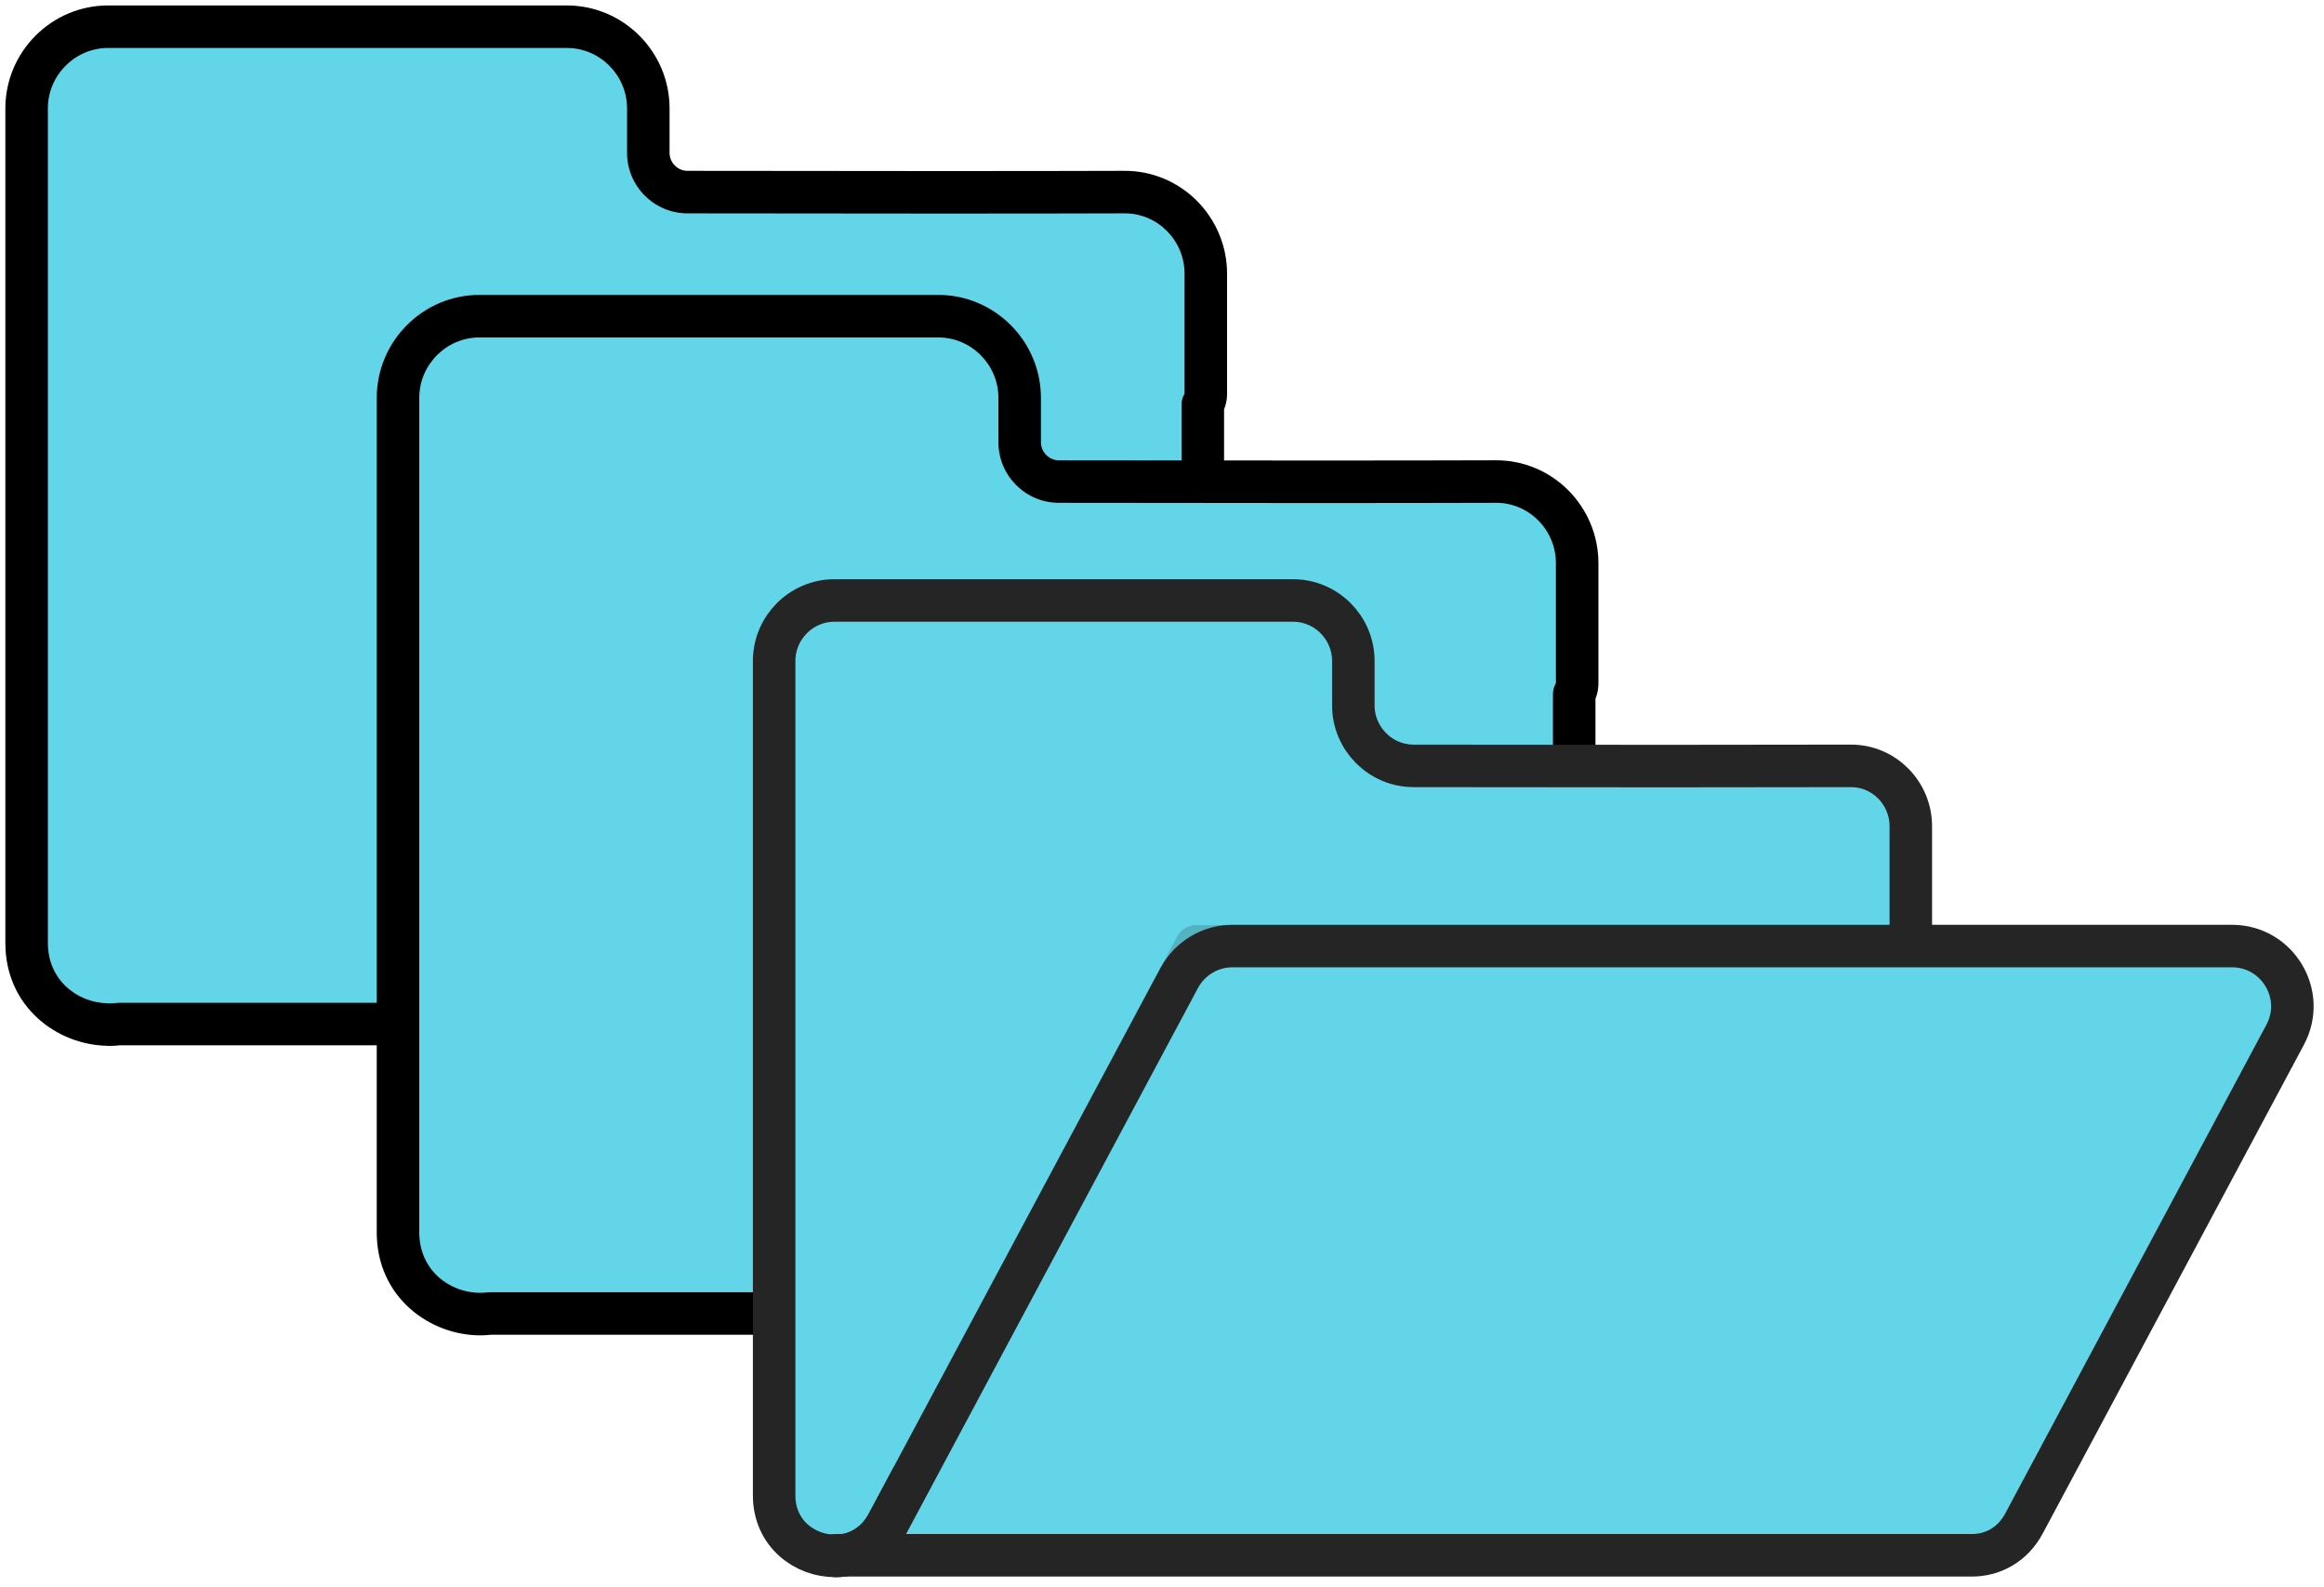 <svg width="82" height="56" viewBox="0 0 82 56" fill="none" xmlns="http://www.w3.org/2000/svg">
<path d="M19.999 0.942C21.585 0.943 22.875 2.241 22.875 3.826V5.394C22.875 6.155 23.499 6.777 24.252 6.777H24.253C30.597 6.788 36.59 6.788 39.662 6.777C41.257 6.763 42.546 8.068 42.546 9.66V13.896C42.546 14.034 42.506 14.161 42.44 14.273V35.379C42.44 35.793 42.104 36.129 41.69 36.129H4.196C4.085 36.142 3.972 36.15 3.859 36.15C3.833 36.15 3.808 36.148 3.782 36.145C2.375 36.118 0.939 35.057 0.939 33.267V3.826C0.939 2.241 2.23 0.942 3.816 0.942H19.999Z" fill="#62D6E8"/>
<path d="M19.999 0.942L19.999 0.192H19.999V0.942ZM22.875 5.394L22.125 5.394L22.125 5.394L22.875 5.394ZM24.252 6.777L24.252 7.527H24.252V6.777ZM24.253 6.777L24.254 6.027H24.253V6.777ZM39.662 6.777L39.665 7.527L39.669 7.527L39.662 6.777ZM42.546 9.66L43.296 9.66L43.296 9.66L42.546 9.66ZM42.546 13.896L43.296 13.896V13.896H42.546ZM42.44 14.273L41.794 13.893C41.726 14.008 41.69 14.139 41.69 14.273H42.44ZM42.44 35.379L43.19 35.379V35.379H42.44ZM41.69 36.129L41.69 36.879L41.691 36.879L41.69 36.129ZM4.196 36.129V35.379C4.166 35.379 4.136 35.381 4.107 35.384L4.196 36.129ZM3.859 36.15L3.859 36.9L3.86 36.9L3.859 36.15ZM3.782 36.145L3.859 35.399C3.838 35.397 3.818 35.396 3.797 35.396L3.782 36.145ZM0.939 33.267L0.189 33.267L0.189 33.267L0.939 33.267ZM3.816 0.942L3.816 0.192L3.816 0.192L3.816 0.942ZM19.999 0.942L19.999 1.692C21.168 1.692 22.125 2.652 22.125 3.826H22.875H23.625C23.625 1.829 22.002 0.193 19.999 0.192L19.999 0.942ZM22.875 3.826H22.125V5.394H22.875H23.625V3.826H22.875ZM22.875 5.394L22.125 5.394C22.125 6.567 23.083 7.527 24.252 7.527L24.252 6.777L24.252 6.027C23.915 6.027 23.625 5.742 23.625 5.394L22.875 5.394ZM24.252 6.777V7.527H24.253V6.777V6.027H24.252V6.777ZM24.253 6.777L24.252 7.527C30.596 7.538 36.59 7.538 39.665 7.527L39.662 6.777L39.66 6.027C36.589 6.038 30.598 6.038 24.254 6.027L24.253 6.777ZM39.662 6.777L39.669 7.527C40.838 7.517 41.796 8.476 41.796 9.66L42.546 9.66L43.296 9.66C43.296 7.661 41.676 6.009 39.655 6.027L39.662 6.777ZM42.546 9.66H41.796V13.896H42.546H43.296V9.66H42.546ZM42.546 13.896L41.796 13.895C41.796 13.891 41.797 13.887 41.797 13.886C41.797 13.885 41.797 13.887 41.794 13.893L42.44 14.273L43.087 14.652C43.212 14.44 43.296 14.183 43.296 13.896L42.546 13.896ZM42.44 14.273H41.69V35.379H42.44H43.19V14.273H42.44ZM42.44 35.379L41.69 35.378L41.69 35.379L41.69 36.129L41.691 36.879C42.519 36.878 43.19 36.207 43.19 35.379L42.44 35.379ZM41.69 36.129V35.379H4.196V36.129V36.879H41.69V36.129ZM4.196 36.129L4.107 35.384C4.019 35.395 3.937 35.4 3.859 35.4L3.859 36.15L3.86 36.9C4.008 36.9 4.151 36.89 4.286 36.873L4.196 36.129ZM3.859 36.15V35.4C3.868 35.4 3.873 35.401 3.873 35.401C3.872 35.401 3.869 35.4 3.859 35.399L3.782 36.145L3.706 36.892C3.735 36.895 3.793 36.9 3.859 36.9V36.15ZM3.782 36.145L3.797 35.396C2.725 35.375 1.689 34.579 1.689 33.267L0.939 33.267L0.189 33.267C0.19 35.535 2.025 36.861 3.768 36.895L3.782 36.145ZM0.939 33.267H1.689V3.826H0.939H0.189V33.267H0.939ZM0.939 3.826H1.689C1.689 2.653 2.647 1.692 3.816 1.692L3.816 0.942L3.816 0.192C1.814 0.193 0.189 1.829 0.189 3.826H0.939ZM3.816 0.942V1.692H19.999V0.942V0.192H3.816V0.942Z" fill="black"/>
<path d="M33.102 11.154C34.688 11.155 35.978 12.453 35.978 14.038V15.605C35.979 16.367 36.603 16.989 37.355 16.989H37.356C43.701 17 49.694 17 52.766 16.989C54.361 16.975 55.649 18.28 55.649 19.872V24.107C55.649 24.245 55.609 24.373 55.544 24.484V45.59C55.544 46.004 55.208 46.34 54.794 46.34H17.304C17.248 46.347 17.191 46.351 17.135 46.355C17.106 46.356 17.077 46.356 17.048 46.357C17.021 46.358 16.995 46.361 16.969 46.361H16.966C16.965 46.361 16.963 46.362 16.962 46.362V46.361C15.531 46.372 14.043 45.301 14.043 43.478V14.038C14.043 12.453 15.334 11.154 16.92 11.154H33.102Z" fill="#62D6E8"/>
<path d="M33.102 11.154L33.103 10.404H33.102V11.154ZM35.978 15.605L35.228 15.605L35.228 15.606L35.978 15.605ZM37.355 16.989L37.355 17.739H37.355V16.989ZM37.356 16.989L37.358 16.239H37.356V16.989ZM52.766 16.989L52.768 17.739L52.773 17.739L52.766 16.989ZM55.649 19.872L56.399 19.872L56.399 19.872L55.649 19.872ZM55.649 24.107L56.399 24.108V24.107H55.649ZM55.544 24.484L54.897 24.105C54.83 24.22 54.794 24.351 54.794 24.484H55.544ZM55.544 45.59L56.294 45.59V45.59H55.544ZM54.794 46.34L54.794 47.09L54.794 47.09L54.794 46.34ZM17.304 46.34V45.59C17.273 45.59 17.243 45.592 17.213 45.595L17.304 46.34ZM17.135 46.355L17.089 45.606L17.085 45.606L17.135 46.355ZM17.048 46.357L17.07 47.107L17.074 47.107L17.048 46.357ZM16.969 46.361L16.969 47.111L16.971 47.111L16.969 46.361ZM16.966 46.361V45.611C16.95 45.611 16.934 45.612 16.918 45.613L16.966 46.361ZM16.962 46.362H16.212C16.212 46.776 16.548 47.112 16.962 47.112V46.362ZM16.962 46.361H17.712C17.712 46.161 17.632 45.97 17.49 45.829C17.349 45.688 17.156 45.61 16.956 45.611L16.962 46.361ZM14.043 43.478L13.293 43.478L13.293 43.479L14.043 43.478ZM16.92 11.154L16.92 10.404L16.92 10.404L16.92 11.154ZM33.102 11.154L33.102 11.904C34.272 11.904 35.228 12.864 35.228 14.038H35.978H36.728C36.728 12.041 35.105 10.405 33.103 10.404L33.102 11.154ZM35.978 14.038H35.228V15.605H35.978H36.728V14.038H35.978ZM35.978 15.605L35.228 15.606C35.229 16.779 36.186 17.739 37.355 17.739L37.355 16.989L37.355 16.239C37.019 16.239 36.729 15.954 36.728 15.605L35.978 15.605ZM37.355 16.989V17.739H37.356V16.989V16.239H37.355V16.989ZM37.356 16.989L37.355 17.739C43.7 17.75 49.694 17.75 52.768 17.739L52.766 16.989L52.763 16.239C49.693 16.25 43.702 16.25 37.358 16.239L37.356 16.989ZM52.766 16.989L52.773 17.739C53.941 17.729 54.899 18.688 54.899 19.872L55.649 19.872L56.399 19.872C56.399 17.872 54.78 16.221 52.759 16.239L52.766 16.989ZM55.649 19.872H54.899V24.107H55.649H56.399V19.872H55.649ZM55.649 24.107L54.899 24.107C54.899 24.103 54.9 24.099 54.901 24.098C54.901 24.097 54.9 24.099 54.897 24.105L55.544 24.484L56.191 24.864C56.315 24.652 56.399 24.395 56.399 24.108L55.649 24.107ZM55.544 24.484H54.794V45.59H55.544H56.294V24.484H55.544ZM55.544 45.59L54.794 45.59L54.793 45.59L54.794 46.34L54.794 47.09C55.622 47.089 56.294 46.418 56.294 45.59L55.544 45.59ZM54.794 46.34V45.59H17.304V46.34V47.09H54.794V46.34ZM17.304 46.34L17.213 45.595C17.178 45.6 17.138 45.603 17.089 45.606L17.135 46.355L17.18 47.103C17.244 47.099 17.317 47.094 17.395 47.084L17.304 46.34ZM17.135 46.355L17.085 45.606C17.086 45.606 17.084 45.606 17.072 45.606C17.066 45.607 17.062 45.607 17.052 45.607C17.044 45.607 17.033 45.608 17.022 45.608L17.048 46.357L17.074 47.107C17.084 47.107 17.087 47.107 17.11 47.106C17.128 47.106 17.155 47.105 17.185 47.103L17.135 46.355ZM17.048 46.357L17.025 45.608C17.008 45.608 16.994 45.609 16.983 45.61C16.974 45.61 16.962 45.611 16.959 45.611C16.954 45.612 16.953 45.612 16.954 45.612C16.955 45.612 16.96 45.611 16.967 45.611L16.969 46.361L16.971 47.111C17.01 47.111 17.043 47.109 17.058 47.108C17.068 47.107 17.07 47.107 17.073 47.107C17.076 47.107 17.074 47.107 17.07 47.107L17.048 46.357ZM16.969 46.361V45.611H16.966V46.361V47.111H16.969V46.361ZM16.966 46.361L16.918 45.613C16.878 45.615 16.844 45.621 16.818 45.626C16.792 45.631 16.771 45.637 16.756 45.641C16.742 45.645 16.73 45.649 16.724 45.651C16.72 45.653 16.714 45.655 16.717 45.654C16.717 45.654 16.724 45.651 16.732 45.648C16.741 45.646 16.755 45.641 16.773 45.636C16.792 45.632 16.817 45.626 16.847 45.621C16.877 45.617 16.916 45.612 16.962 45.612V46.362V47.112C17.008 47.112 17.047 47.108 17.078 47.103C17.108 47.099 17.134 47.093 17.152 47.088C17.171 47.083 17.185 47.078 17.194 47.075C17.203 47.073 17.21 47.07 17.211 47.07C17.214 47.069 17.209 47.071 17.204 47.072C17.199 47.074 17.188 47.078 17.174 47.082C17.159 47.086 17.138 47.092 17.113 47.097C17.087 47.102 17.053 47.107 17.013 47.11L16.966 46.361ZM16.962 46.362H17.712V46.361H16.962H16.212V46.362H16.962ZM16.962 46.361L16.956 45.611C15.868 45.619 14.793 44.815 14.793 43.478L14.043 43.478L13.293 43.479C13.293 45.787 15.193 47.124 16.967 47.111L16.962 46.361ZM14.043 43.478H14.793V14.038H14.043H13.293V43.478H14.043ZM14.043 14.038H14.793C14.793 12.865 15.751 11.904 16.92 11.904L16.92 11.154L16.92 10.404C14.917 10.404 13.293 12.041 13.293 14.038H14.043ZM16.92 11.154V11.904H33.102V11.154V10.404H16.92V11.154Z" fill="black"/>
<g clip-path="url(#clip0_3_1180)">
<path d="M47.751 24.886V23.318C47.751 22.145 46.794 21.185 45.624 21.185H29.441C28.272 21.185 27.315 22.145 27.315 23.318V29.036V52.759C27.315 54.103 28.399 54.903 29.484 54.892C30.196 54.892 30.898 54.53 31.312 53.762L42.2 33.388H67.421V29.153C67.421 27.969 66.464 27.009 65.294 27.02C62.221 27.03 56.225 27.03 49.877 27.02C48.707 27.02 47.751 26.059 47.751 24.886Z" fill="#62D6E8" stroke="#252525" stroke-width="1.5" stroke-linecap="round" stroke-linejoin="round"/>
<path opacity="0.8" d="M62.105 29.985H32.631C31.456 29.985 30.505 30.94 30.505 32.118V49.921C30.505 51.1 31.456 52.055 32.631 52.055H62.105C63.279 52.055 64.231 51.1 64.231 49.921V32.118C64.231 30.94 63.279 29.985 62.105 29.985Z" fill="#62D6E8"/>
<path d="M29.484 54.892C30.196 54.892 30.898 54.53 31.312 53.762L41.605 34.508C41.977 33.814 42.7 33.377 43.476 33.377H78.755C80.361 33.377 81.392 35.094 80.626 36.513L71.419 53.74C71.004 54.519 70.291 54.871 69.579 54.871H29.484V54.892Z" fill="#62D6E8" stroke="#252525" stroke-width="1.5" stroke-linecap="round" stroke-linejoin="round"/>
</g>
<defs>
<clipPath id="clip0_3_1180">
<rect width="55.172" height="35.308" fill="white" transform="translate(26.517 20.385)"/>
</clipPath>
</defs>
</svg>
